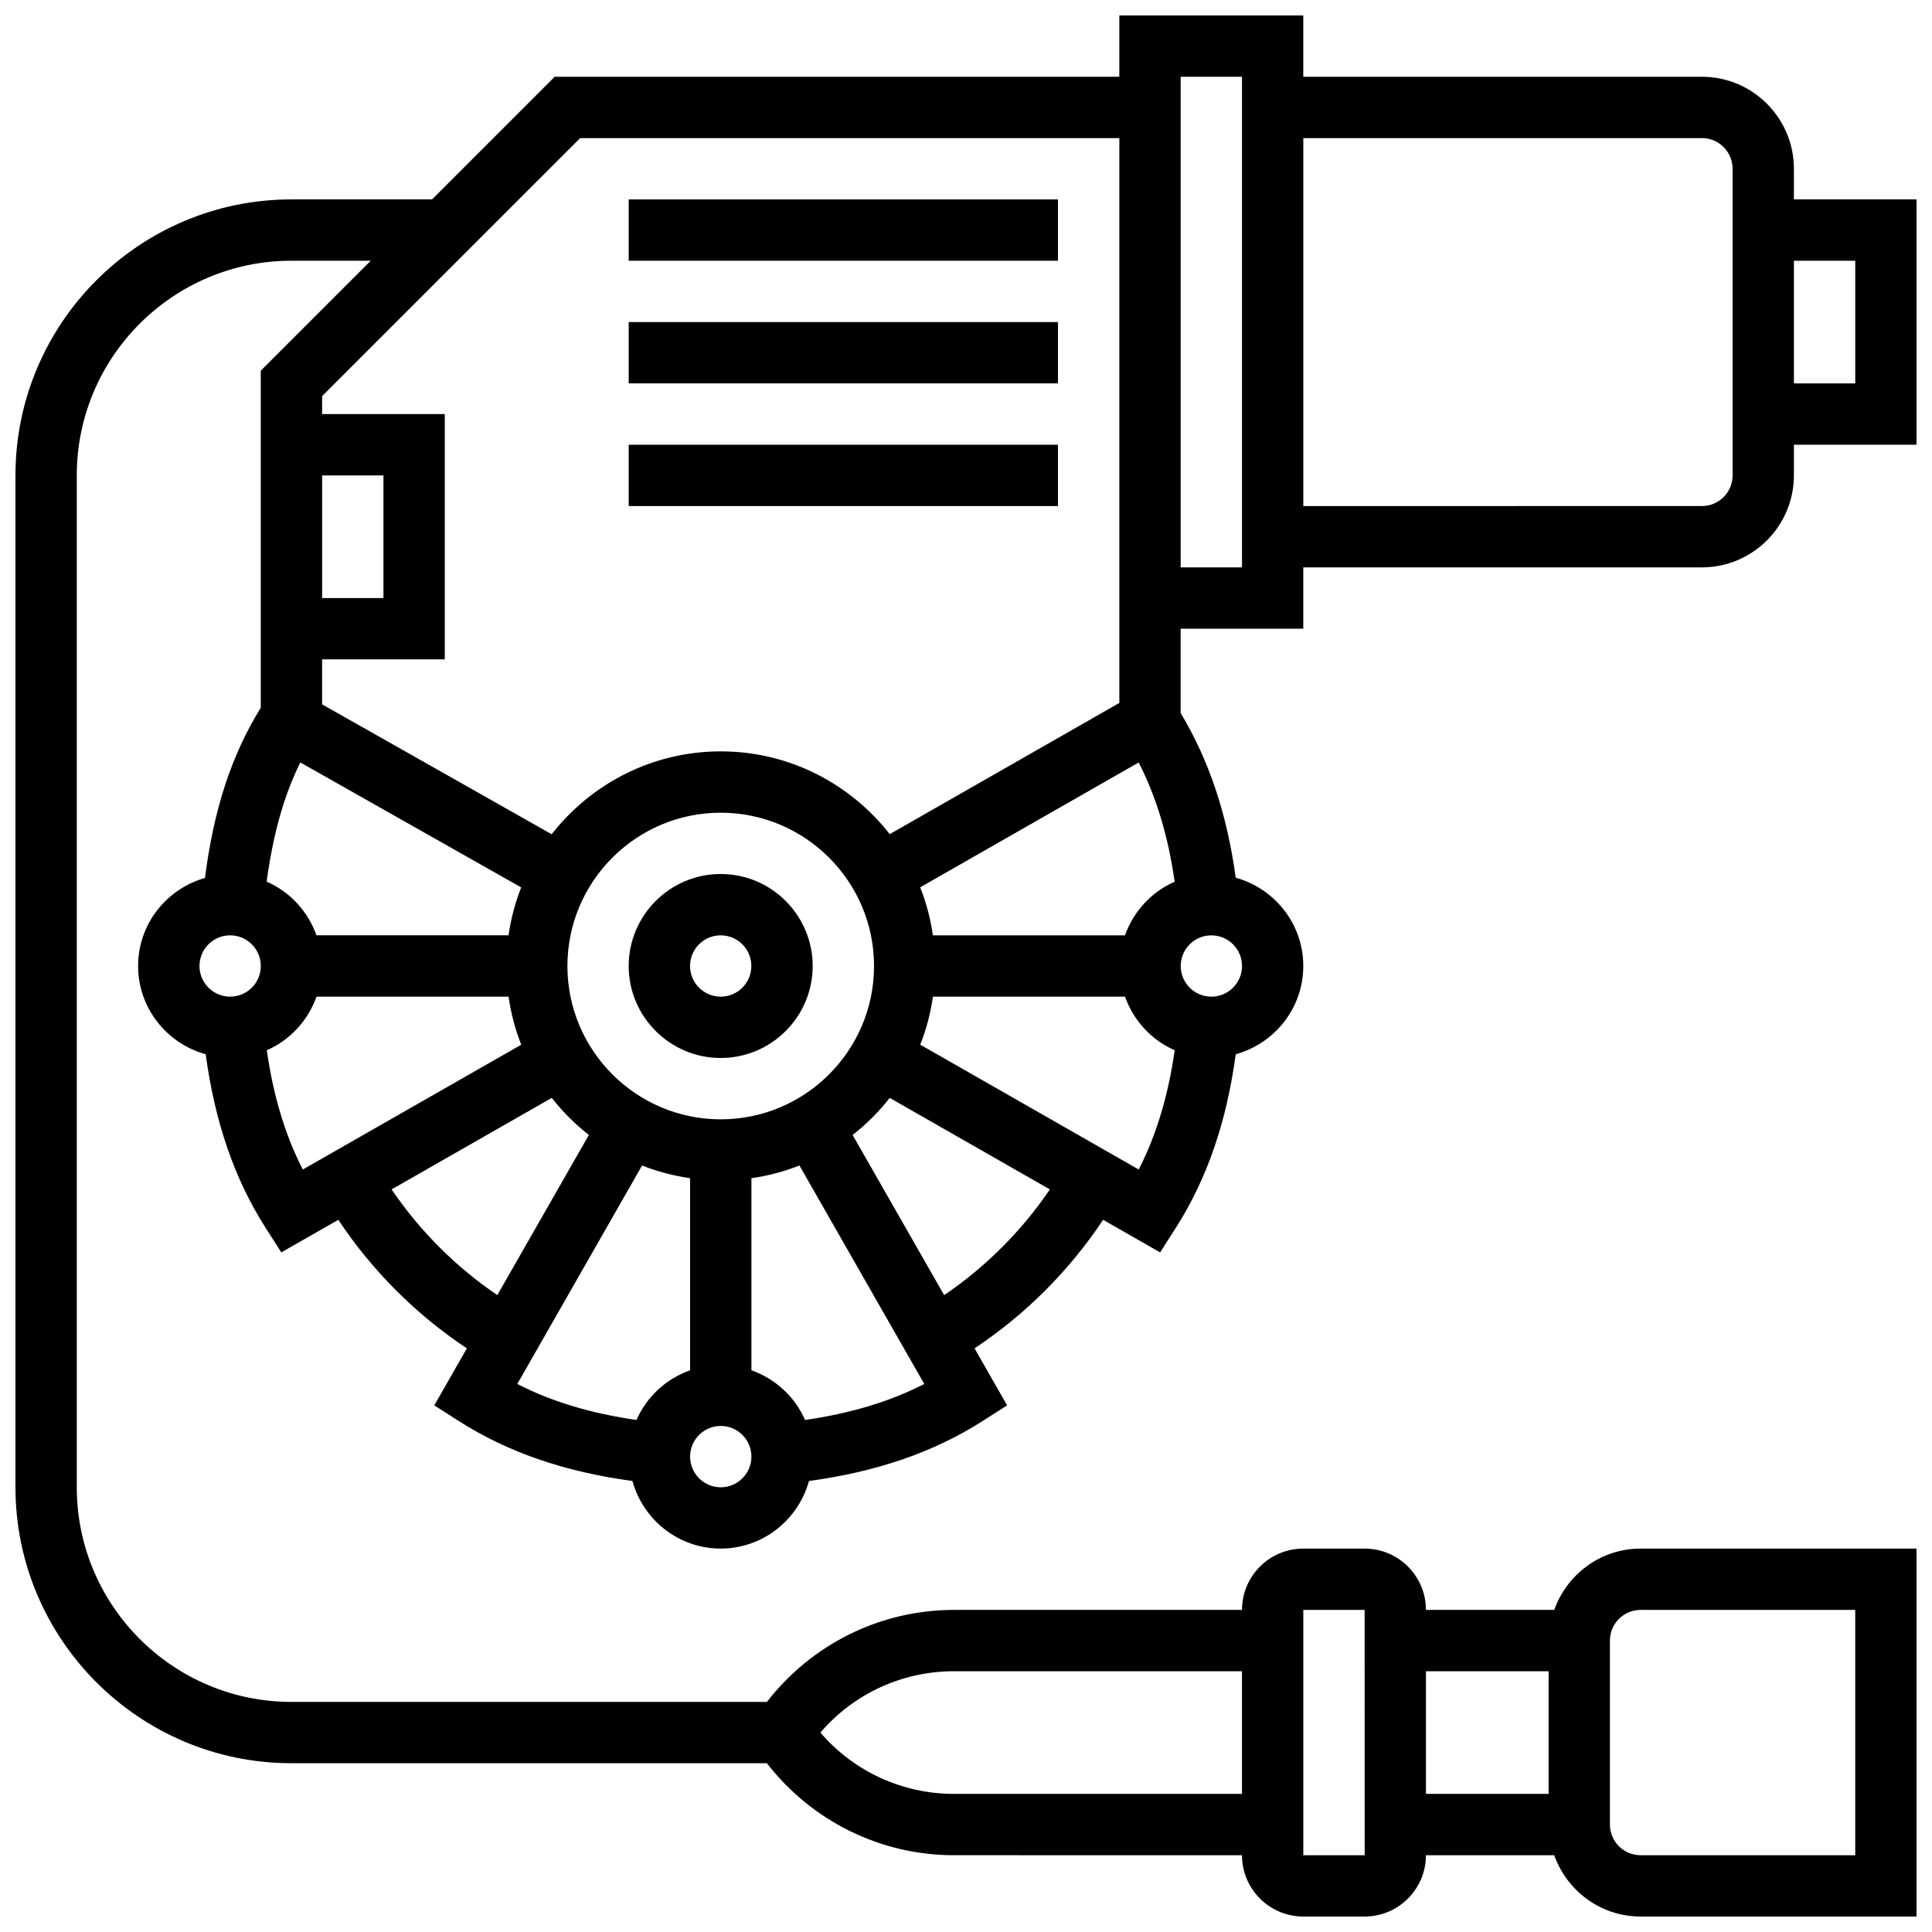 <?xml version="1.0" encoding="UTF-8"?>
<!-- Uploaded to: SVG Repo, www.svgrepo.com, Generator: SVG Repo Mixer Tools -->
<svg width="800px" height="800px" version="1.1" viewBox="144 144 512 512" xmlns="http://www.w3.org/2000/svg">
 <defs>
  <clipPath id="a">
   <path d="m148.09 148.09h503.81v503.81h-503.81z"/>
  </clipPath>
 </defs>
 <path d="m334.99 375.62c-13.441 0-24.379 10.938-24.379 24.379s10.938 24.379 24.379 24.379c13.441 0 24.379-10.938 24.379-24.379-0.004-13.441-10.941-24.379-24.379-24.379zm0 32.504c-4.484 0-8.125-3.641-8.125-8.125s3.641-8.125 8.125-8.125c4.484 0 8.125 3.641 8.125 8.125s-3.641 8.125-8.125 8.125z"/>
 <g clip-path="url(#a)">
  <path d="m456.88 310.61h32.504v-16.25h105.64c13.441 0 24.379-10.938 24.379-24.379v-8.125h32.504v-65.012h-32.504v-8.125c0-13.441-10.938-24.379-24.379-24.379h-105.64v-16.25h-48.754v16.25h-149.63l-32.504 32.504h-37.266c-40.328 0-73.133 32.805-73.133 73.133v268.16c0 40.328 32.805 73.133 73.133 73.133h126c11.863 15.293 30.016 24.379 49.559 24.379l76.348 0.004c0 8.965 7.289 16.25 16.25 16.25h16.25c8.965 0 16.25-7.289 16.25-16.25h34c3.363 9.434 12.301 16.25 22.883 16.25h73.133l0.004-97.512h-73.133c-10.578 0-19.52 6.816-22.883 16.25l-34 0.004c0-8.965-7.289-16.25-16.25-16.25h-16.25c-8.965 0-16.25 7.289-16.25 16.25h-76.344c-19.543 0-37.695 9.086-49.559 24.379h-126.01c-31.359 0-56.883-25.523-56.883-56.883v-268.16c0-31.359 25.523-56.883 56.883-56.883h21.016l-29.141 29.141v89.336c-7.719 12.434-12.473 26.922-14.781 45.09-10.199 2.91-17.723 12.215-17.723 23.332 0 11.188 7.613 20.543 17.91 23.395 2.391 17.664 7.492 32.863 15.871 45.984l4.168 6.523 15.105-8.637c8.996 13.523 20.551 25.078 34.07 34.07l-8.637 15.105 6.523 4.168c13.125 8.379 28.32 13.488 45.984 15.871 2.856 10.297 12.207 17.91 23.398 17.91 11.188 0 20.543-7.613 23.395-17.91 17.664-2.391 32.863-7.492 45.984-15.871l6.523-4.168-8.629-15.105c13.531-9.004 25.078-20.559 34.07-34.07l15.105 8.637 4.168-6.523c8.379-13.125 13.488-28.32 15.871-45.984 10.289-2.856 17.902-12.207 17.902-23.395s-7.613-20.543-17.91-23.395c-2.25-16.648-7.019-31.051-14.594-43.652zm113.77 268.16c0-4.484 3.641-8.125 8.125-8.125h56.883v65.008h-56.883c-4.484 0-8.125-3.641-8.125-8.125zm-16.254 8.125v32.504h-32.504v-32.504zm-65.008-16.25h16.25l0.016 65.008h-16.266zm-92.594 16.25h76.344v32.504h-76.344c-13.715 0-26.578-5.981-35.379-16.25 8.797-10.273 21.66-16.254 35.379-16.254zm45.336-195.02h-50.902c-0.633-4.43-1.762-8.688-3.363-12.727l57.898-33.082c4.746 9.238 7.84 19.738 9.539 31.594-6.144 2.695-10.906 7.863-13.172 14.215zm-107.13 48.758c-22.402 0-40.629-18.227-40.629-40.629s18.227-40.629 40.629-40.629c22.402 0 40.629 18.227 40.629 40.629s-18.227 40.629-40.629 40.629zm-107.13-48.758c-2.266-6.371-7.035-11.547-13.203-14.23 1.664-12.359 4.519-22.746 8.922-31.586l58.531 33.113c-1.594 4.031-2.715 8.281-3.356 12.691l-50.895 0.004zm407.79-178.77v32.504h-16.25l-0.004-32.504zm-40.629-32.504c4.484 0 8.125 3.641 8.125 8.125v81.258c0 4.484-3.641 8.125-8.125 8.125l-105.64 0.004v-97.512zm-138.14-16.254h16.25v130.02h-16.25zm-159.15 16.254h142.9v149.68l-60.855 34.777c-10.418-13.324-26.598-21.938-44.781-21.938-18.195 0-34.383 8.621-44.805 21.965l-60.836-34.422v-11.922h32.504v-65.008h-32.504v-4.762zm-68.375 121.89v-32.504h16.25v32.504zm-24.375 89.383c4.484 0 8.125 3.641 8.125 8.125s-3.641 8.125-8.125 8.125c-4.484 0-8.125-3.641-8.125-8.125-0.004-4.484 3.637-8.125 8.125-8.125zm9.711 30.457c6.152-2.68 10.906-7.852 13.172-14.203h50.902c0.633 4.43 1.762 8.688 3.363 12.727l-57.898 33.082c-4.746-9.242-7.836-19.742-9.539-31.605zm33.078 36.875 42.441-24.258c2.867 3.664 6.168 6.965 9.832 9.832l-24.258 42.441c-11.031-7.496-20.516-16.98-28.016-28.016zm66.375-6.336c4.039 1.602 8.297 2.723 12.727 3.363v50.902c-6.356 2.266-11.523 7.019-14.203 13.172-11.863-1.707-22.363-4.793-31.594-9.539zm20.852 85.273c-4.484 0-8.125-3.641-8.125-8.125s3.641-8.125 8.125-8.125c4.484 0 8.125 3.641 8.125 8.125s-3.641 8.125-8.125 8.125zm22.336-17.836c-2.68-6.152-7.852-10.906-14.211-13.172v-50.902c4.43-0.633 8.688-1.762 12.727-3.363l33.082 57.898c-9.242 4.742-19.742 7.832-31.598 9.539zm36.867-33.082-24.258-42.441c3.664-2.867 6.965-6.168 9.832-9.832l42.441 24.258c-7.496 11.023-16.98 20.508-28.016 28.016zm51.559-33.293-57.898-33.082c1.602-4.039 2.723-8.297 3.363-12.727h50.902c2.266 6.356 7.019 11.523 13.172 14.203-1.703 11.867-4.793 22.367-9.539 31.605zm19.254-45.805c-4.484 0-8.125-3.641-8.125-8.125s3.641-8.125 8.125-8.125c4.484 0 8.125 3.641 8.125 8.125s-3.641 8.125-8.125 8.125z"/>
 </g>
 <path d="m310.61 196.85h113.76v16.25h-113.76z"/>
 <path d="m310.61 229.35h113.76v16.25h-113.76z"/>
 <path d="m310.61 261.86h113.76v16.25h-113.76z"/>
</svg>